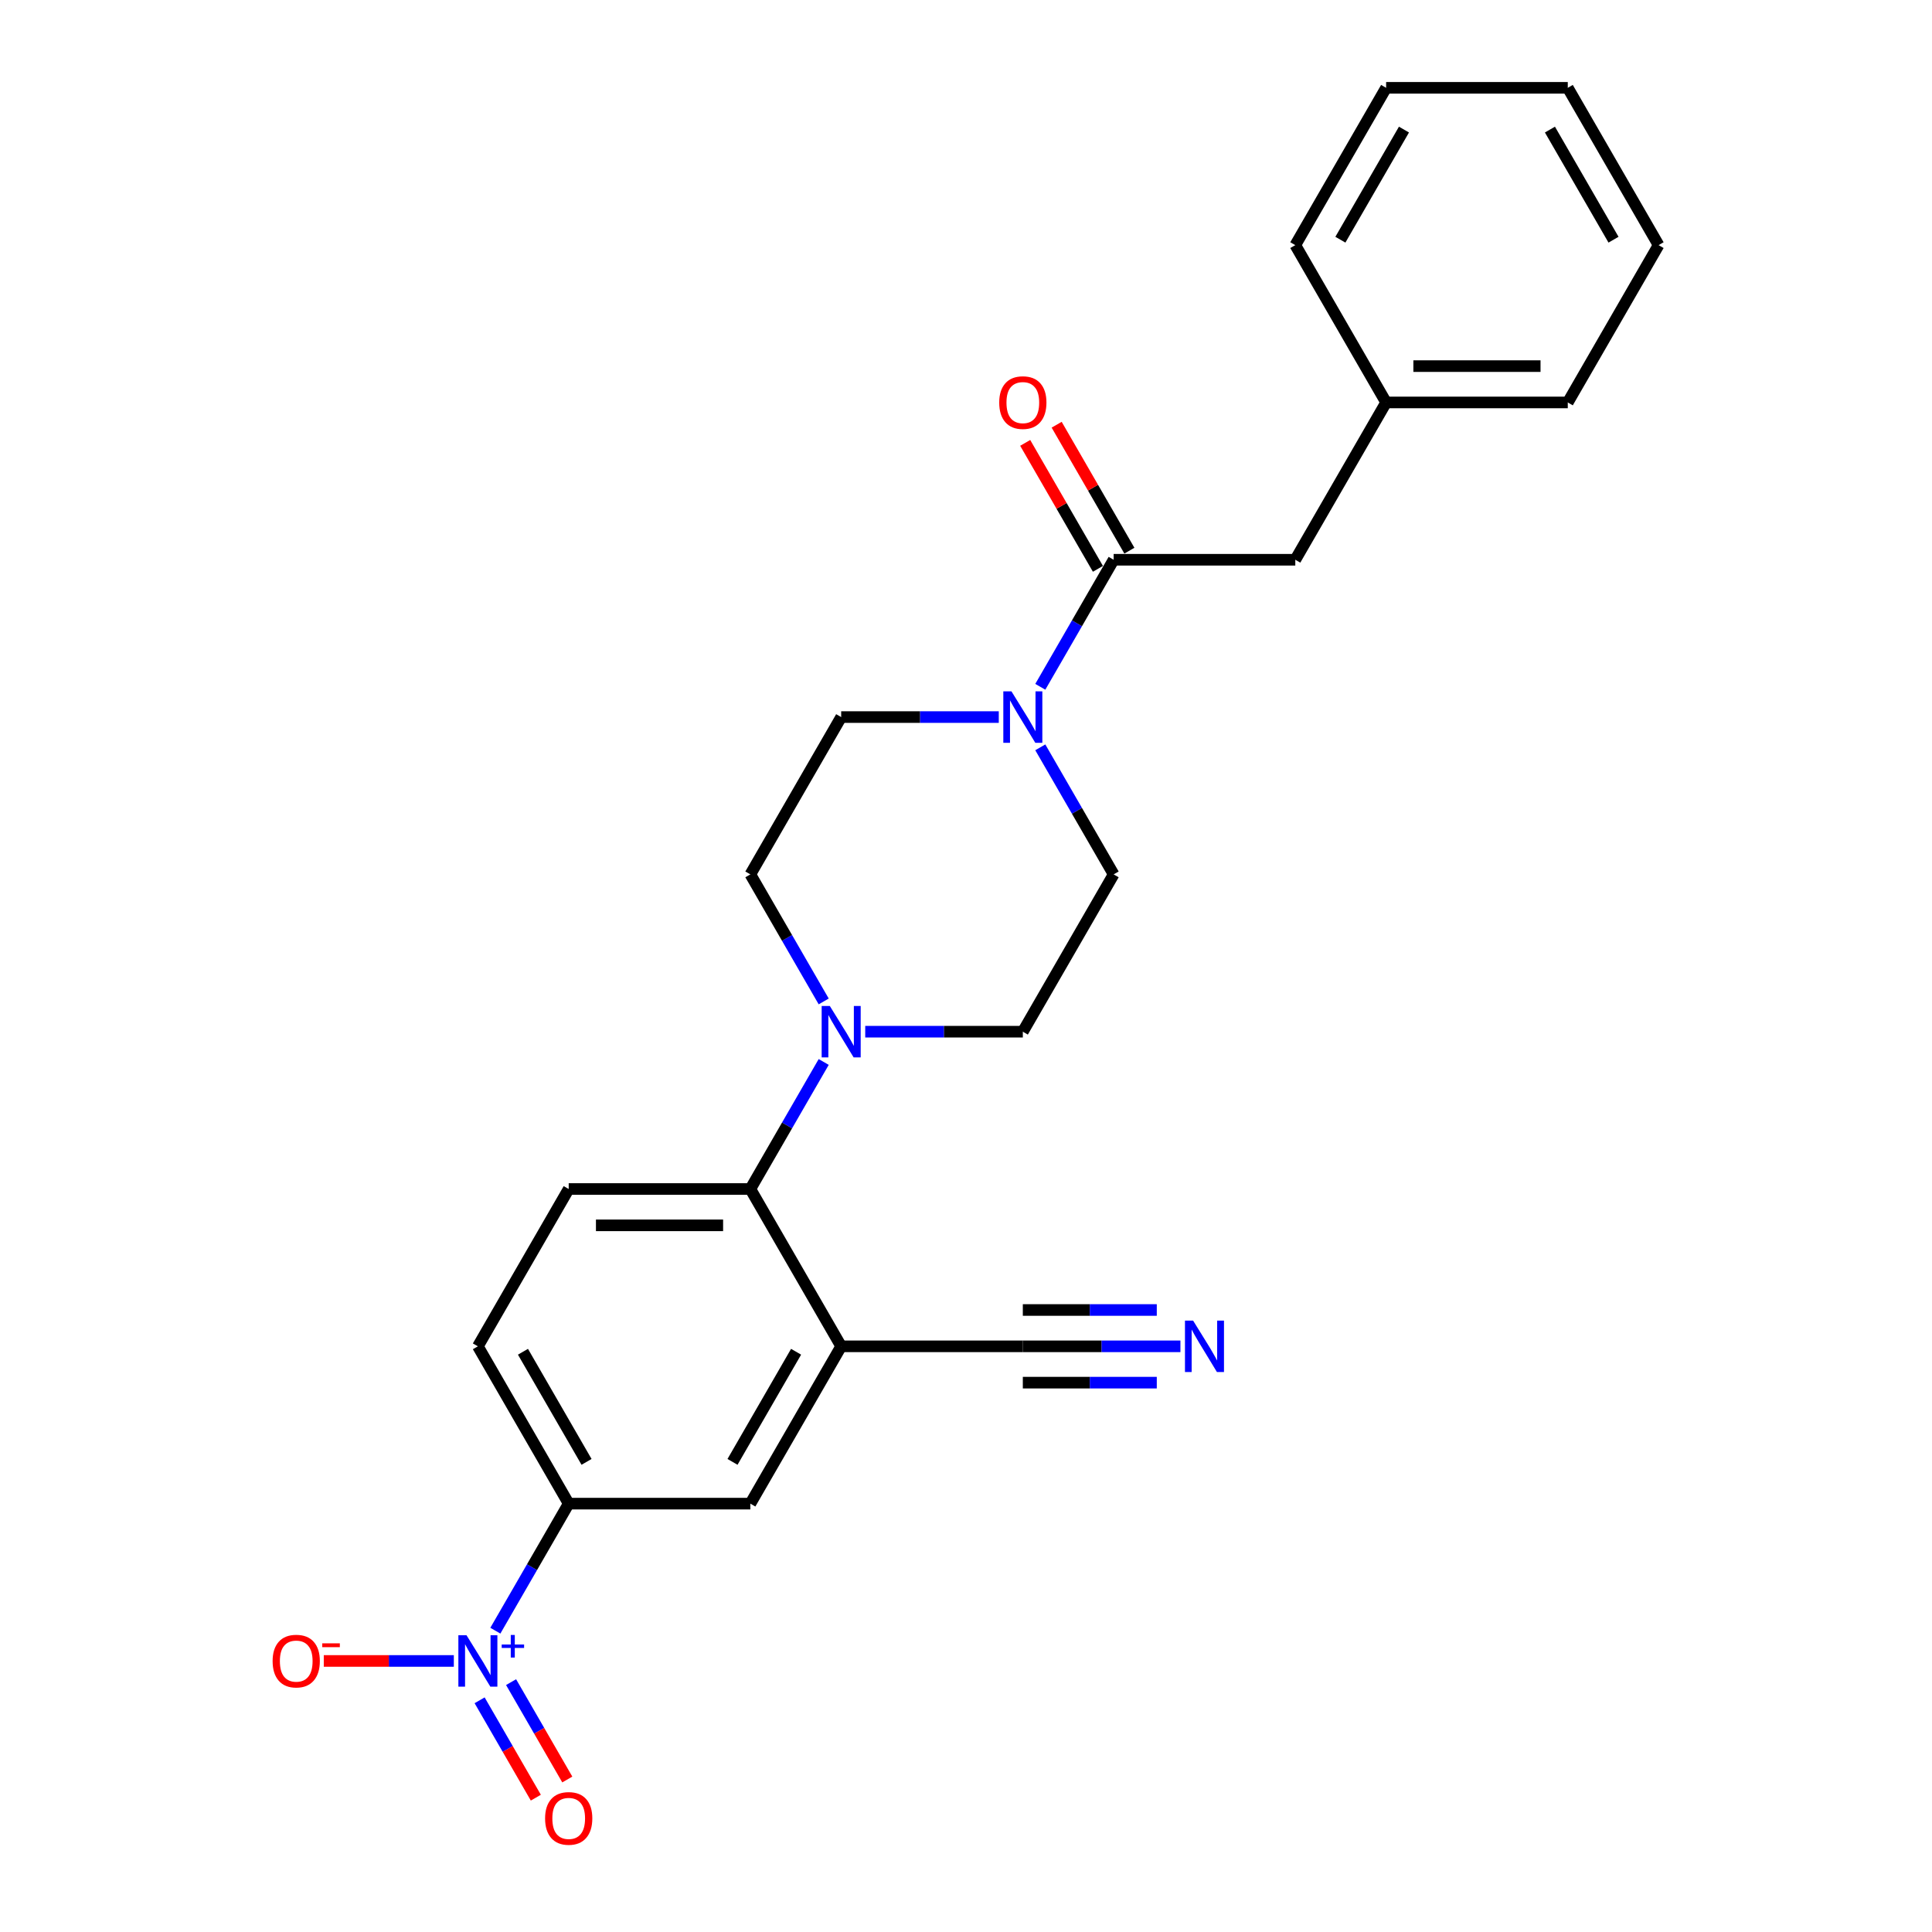 <?xml version='1.0' encoding='iso-8859-1'?>
<svg version='1.1' baseProfile='full'
              xmlns='http://www.w3.org/2000/svg'
                      xmlns:rdkit='http://www.rdkit.org/xml'
                      xmlns:xlink='http://www.w3.org/1999/xlink'
                  xml:space='preserve'
width='1000px' height='1000px' viewBox='0 0 1000 1000'>
<!-- END OF HEADER -->
<rect style='opacity:1.0;fill:#FFFFFF;stroke:none' width='1000' height='1000' x='0' y='0'> </rect>
<path class='bond-5' d='M 256.392,844.041 L 275.376,811.161' style='fill:none;fill-rule:evenodd;stroke:#0000FF;stroke-width:6px;stroke-linecap:butt;stroke-linejoin:miter;stroke-opacity:1' />
<path class='bond-5' d='M 275.376,811.161 L 294.359,778.28' style='fill:none;fill-rule:evenodd;stroke:#000000;stroke-width:6px;stroke-linecap:butt;stroke-linejoin:miter;stroke-opacity:1' />
<path class='bond-10' d='M 234.9,859.705 L 201.245,859.705' style='fill:none;fill-rule:evenodd;stroke:#0000FF;stroke-width:6px;stroke-linecap:butt;stroke-linejoin:miter;stroke-opacity:1' />
<path class='bond-10' d='M 201.245,859.705 L 167.589,859.705' style='fill:none;fill-rule:evenodd;stroke:#FF0000;stroke-width:6px;stroke-linecap:butt;stroke-linejoin:miter;stroke-opacity:1' />
<path class='bond-11' d='M 248.25,880.07 L 262.799,905.27' style='fill:none;fill-rule:evenodd;stroke:#0000FF;stroke-width:6px;stroke-linecap:butt;stroke-linejoin:miter;stroke-opacity:1' />
<path class='bond-11' d='M 262.799,905.27 L 277.347,930.469' style='fill:none;fill-rule:evenodd;stroke:#FF0000;stroke-width:6px;stroke-linecap:butt;stroke-linejoin:miter;stroke-opacity:1' />
<path class='bond-11' d='M 264.535,870.668 L 279.084,895.867' style='fill:none;fill-rule:evenodd;stroke:#0000FF;stroke-width:6px;stroke-linecap:butt;stroke-linejoin:miter;stroke-opacity:1' />
<path class='bond-11' d='M 279.084,895.867 L 293.632,921.067' style='fill:none;fill-rule:evenodd;stroke:#FF0000;stroke-width:6px;stroke-linecap:butt;stroke-linejoin:miter;stroke-opacity:1' />
<path class='bond-0' d='M 435.392,696.855 L 388.381,778.28' style='fill:none;fill-rule:evenodd;stroke:#000000;stroke-width:6px;stroke-linecap:butt;stroke-linejoin:miter;stroke-opacity:1' />
<path class='bond-0' d='M 412.055,699.667 L 379.147,756.664' style='fill:none;fill-rule:evenodd;stroke:#000000;stroke-width:6px;stroke-linecap:butt;stroke-linejoin:miter;stroke-opacity:1' />
<path class='bond-6' d='M 435.392,696.855 L 529.413,696.855' style='fill:none;fill-rule:evenodd;stroke:#000000;stroke-width:6px;stroke-linecap:butt;stroke-linejoin:miter;stroke-opacity:1' />
<path class='bond-25' d='M 435.392,696.855 L 388.381,615.43' style='fill:none;fill-rule:evenodd;stroke:#000000;stroke-width:6px;stroke-linecap:butt;stroke-linejoin:miter;stroke-opacity:1' />
<path class='bond-1' d='M 516.965,371.155 L 476.178,371.155' style='fill:none;fill-rule:evenodd;stroke:#0000FF;stroke-width:6px;stroke-linecap:butt;stroke-linejoin:miter;stroke-opacity:1' />
<path class='bond-1' d='M 476.178,371.155 L 435.392,371.155' style='fill:none;fill-rule:evenodd;stroke:#000000;stroke-width:6px;stroke-linecap:butt;stroke-linejoin:miter;stroke-opacity:1' />
<path class='bond-2' d='M 538.457,355.491 L 557.44,322.61' style='fill:none;fill-rule:evenodd;stroke:#0000FF;stroke-width:6px;stroke-linecap:butt;stroke-linejoin:miter;stroke-opacity:1' />
<path class='bond-2' d='M 557.44,322.61 L 576.424,289.73' style='fill:none;fill-rule:evenodd;stroke:#000000;stroke-width:6px;stroke-linecap:butt;stroke-linejoin:miter;stroke-opacity:1' />
<path class='bond-26' d='M 538.457,386.819 L 557.44,419.699' style='fill:none;fill-rule:evenodd;stroke:#0000FF;stroke-width:6px;stroke-linecap:butt;stroke-linejoin:miter;stroke-opacity:1' />
<path class='bond-26' d='M 557.44,419.699 L 576.424,452.58' style='fill:none;fill-rule:evenodd;stroke:#000000;stroke-width:6px;stroke-linecap:butt;stroke-linejoin:miter;stroke-opacity:1' />
<path class='bond-12' d='M 576.424,289.73 L 670.446,289.73' style='fill:none;fill-rule:evenodd;stroke:#000000;stroke-width:6px;stroke-linecap:butt;stroke-linejoin:miter;stroke-opacity:1' />
<path class='bond-17' d='M 584.566,285.029 L 565.746,252.43' style='fill:none;fill-rule:evenodd;stroke:#000000;stroke-width:6px;stroke-linecap:butt;stroke-linejoin:miter;stroke-opacity:1' />
<path class='bond-17' d='M 565.746,252.43 L 546.925,219.832' style='fill:none;fill-rule:evenodd;stroke:#FF0000;stroke-width:6px;stroke-linecap:butt;stroke-linejoin:miter;stroke-opacity:1' />
<path class='bond-17' d='M 568.281,294.431 L 549.461,261.832' style='fill:none;fill-rule:evenodd;stroke:#000000;stroke-width:6px;stroke-linecap:butt;stroke-linejoin:miter;stroke-opacity:1' />
<path class='bond-17' d='M 549.461,261.832 L 530.64,229.234' style='fill:none;fill-rule:evenodd;stroke:#FF0000;stroke-width:6px;stroke-linecap:butt;stroke-linejoin:miter;stroke-opacity:1' />
<path class='bond-3' d='M 426.348,549.669 L 407.364,582.549' style='fill:none;fill-rule:evenodd;stroke:#0000FF;stroke-width:6px;stroke-linecap:butt;stroke-linejoin:miter;stroke-opacity:1' />
<path class='bond-3' d='M 407.364,582.549 L 388.381,615.43' style='fill:none;fill-rule:evenodd;stroke:#000000;stroke-width:6px;stroke-linecap:butt;stroke-linejoin:miter;stroke-opacity:1' />
<path class='bond-15' d='M 447.84,534.005 L 488.627,534.005' style='fill:none;fill-rule:evenodd;stroke:#0000FF;stroke-width:6px;stroke-linecap:butt;stroke-linejoin:miter;stroke-opacity:1' />
<path class='bond-15' d='M 488.627,534.005 L 529.413,534.005' style='fill:none;fill-rule:evenodd;stroke:#000000;stroke-width:6px;stroke-linecap:butt;stroke-linejoin:miter;stroke-opacity:1' />
<path class='bond-16' d='M 426.348,518.341 L 407.364,485.46' style='fill:none;fill-rule:evenodd;stroke:#0000FF;stroke-width:6px;stroke-linecap:butt;stroke-linejoin:miter;stroke-opacity:1' />
<path class='bond-16' d='M 407.364,485.46 L 388.381,452.58' style='fill:none;fill-rule:evenodd;stroke:#000000;stroke-width:6px;stroke-linecap:butt;stroke-linejoin:miter;stroke-opacity:1' />
<path class='bond-4' d='M 388.381,615.43 L 294.359,615.43' style='fill:none;fill-rule:evenodd;stroke:#000000;stroke-width:6px;stroke-linecap:butt;stroke-linejoin:miter;stroke-opacity:1' />
<path class='bond-4' d='M 374.278,634.234 L 308.463,634.234' style='fill:none;fill-rule:evenodd;stroke:#000000;stroke-width:6px;stroke-linecap:butt;stroke-linejoin:miter;stroke-opacity:1' />
<path class='bond-8' d='M 294.359,778.28 L 388.381,778.28' style='fill:none;fill-rule:evenodd;stroke:#000000;stroke-width:6px;stroke-linecap:butt;stroke-linejoin:miter;stroke-opacity:1' />
<path class='bond-18' d='M 294.359,778.28 L 247.349,696.855' style='fill:none;fill-rule:evenodd;stroke:#000000;stroke-width:6px;stroke-linecap:butt;stroke-linejoin:miter;stroke-opacity:1' />
<path class='bond-18' d='M 303.593,756.664 L 270.685,699.667' style='fill:none;fill-rule:evenodd;stroke:#000000;stroke-width:6px;stroke-linecap:butt;stroke-linejoin:miter;stroke-opacity:1' />
<path class='bond-7' d='M 529.413,696.855 L 570.2,696.855' style='fill:none;fill-rule:evenodd;stroke:#000000;stroke-width:6px;stroke-linecap:butt;stroke-linejoin:miter;stroke-opacity:1' />
<path class='bond-7' d='M 570.2,696.855 L 610.986,696.855' style='fill:none;fill-rule:evenodd;stroke:#0000FF;stroke-width:6px;stroke-linecap:butt;stroke-linejoin:miter;stroke-opacity:1' />
<path class='bond-7' d='M 529.413,715.659 L 564.082,715.659' style='fill:none;fill-rule:evenodd;stroke:#000000;stroke-width:6px;stroke-linecap:butt;stroke-linejoin:miter;stroke-opacity:1' />
<path class='bond-7' d='M 564.082,715.659 L 598.75,715.659' style='fill:none;fill-rule:evenodd;stroke:#0000FF;stroke-width:6px;stroke-linecap:butt;stroke-linejoin:miter;stroke-opacity:1' />
<path class='bond-7' d='M 529.413,678.051 L 564.082,678.051' style='fill:none;fill-rule:evenodd;stroke:#000000;stroke-width:6px;stroke-linecap:butt;stroke-linejoin:miter;stroke-opacity:1' />
<path class='bond-7' d='M 564.082,678.051 L 598.75,678.051' style='fill:none;fill-rule:evenodd;stroke:#0000FF;stroke-width:6px;stroke-linecap:butt;stroke-linejoin:miter;stroke-opacity:1' />
<path class='bond-9' d='M 294.359,615.43 L 247.349,696.855' style='fill:none;fill-rule:evenodd;stroke:#000000;stroke-width:6px;stroke-linecap:butt;stroke-linejoin:miter;stroke-opacity:1' />
<path class='bond-19' d='M 670.446,289.73 L 717.456,208.305' style='fill:none;fill-rule:evenodd;stroke:#000000;stroke-width:6px;stroke-linecap:butt;stroke-linejoin:miter;stroke-opacity:1' />
<path class='bond-13' d='M 576.424,452.58 L 529.413,534.005' style='fill:none;fill-rule:evenodd;stroke:#000000;stroke-width:6px;stroke-linecap:butt;stroke-linejoin:miter;stroke-opacity:1' />
<path class='bond-14' d='M 435.392,371.155 L 388.381,452.58' style='fill:none;fill-rule:evenodd;stroke:#000000;stroke-width:6px;stroke-linecap:butt;stroke-linejoin:miter;stroke-opacity:1' />
<path class='bond-20' d='M 717.456,208.305 L 811.478,208.305' style='fill:none;fill-rule:evenodd;stroke:#000000;stroke-width:6px;stroke-linecap:butt;stroke-linejoin:miter;stroke-opacity:1' />
<path class='bond-20' d='M 731.56,189.5 L 797.375,189.5' style='fill:none;fill-rule:evenodd;stroke:#000000;stroke-width:6px;stroke-linecap:butt;stroke-linejoin:miter;stroke-opacity:1' />
<path class='bond-21' d='M 717.456,208.305 L 670.446,126.88' style='fill:none;fill-rule:evenodd;stroke:#000000;stroke-width:6px;stroke-linecap:butt;stroke-linejoin:miter;stroke-opacity:1' />
<path class='bond-23' d='M 811.478,208.305 L 858.489,126.88' style='fill:none;fill-rule:evenodd;stroke:#000000;stroke-width:6px;stroke-linecap:butt;stroke-linejoin:miter;stroke-opacity:1' />
<path class='bond-22' d='M 670.446,126.88 L 717.456,45.455' style='fill:none;fill-rule:evenodd;stroke:#000000;stroke-width:6px;stroke-linecap:butt;stroke-linejoin:miter;stroke-opacity:1' />
<path class='bond-22' d='M 693.782,124.068 L 726.69,67.07' style='fill:none;fill-rule:evenodd;stroke:#000000;stroke-width:6px;stroke-linecap:butt;stroke-linejoin:miter;stroke-opacity:1' />
<path class='bond-24' d='M 717.456,45.455 L 811.478,45.455' style='fill:none;fill-rule:evenodd;stroke:#000000;stroke-width:6px;stroke-linecap:butt;stroke-linejoin:miter;stroke-opacity:1' />
<path class='bond-27' d='M 858.489,126.88 L 811.478,45.455' style='fill:none;fill-rule:evenodd;stroke:#000000;stroke-width:6px;stroke-linecap:butt;stroke-linejoin:miter;stroke-opacity:1' />
<path class='bond-27' d='M 835.152,124.068 L 802.244,67.07' style='fill:none;fill-rule:evenodd;stroke:#000000;stroke-width:6px;stroke-linecap:butt;stroke-linejoin:miter;stroke-opacity:1' />
<path  class='atom-0' d='M 241.463 846.392
L 250.188 860.495
Q 251.053 861.886, 252.445 864.406
Q 253.836 866.926, 253.911 867.076
L 253.911 846.392
L 257.446 846.392
L 257.446 873.019
L 253.798 873.019
L 244.434 857.599
Q 243.343 855.794, 242.177 853.725
Q 241.049 851.657, 240.711 851.018
L 240.711 873.019
L 237.251 873.019
L 237.251 846.392
L 241.463 846.392
' fill='#0000FF'/>
<path  class='atom-0' d='M 259.68 851.191
L 264.372 851.191
L 264.372 846.252
L 266.457 846.252
L 266.457 851.191
L 271.272 851.191
L 271.272 852.978
L 266.457 852.978
L 266.457 857.943
L 264.372 857.943
L 264.372 852.978
L 259.68 852.978
L 259.68 851.191
' fill='#0000FF'/>
<path  class='atom-2' d='M 523.527 357.841
L 532.253 371.945
Q 533.118 373.336, 534.509 375.856
Q 535.901 378.376, 535.976 378.526
L 535.976 357.841
L 539.511 357.841
L 539.511 384.468
L 535.863 384.468
L 526.499 369.049
Q 525.408 367.243, 524.242 365.175
Q 523.114 363.107, 522.775 362.467
L 522.775 384.468
L 519.315 384.468
L 519.315 357.841
L 523.527 357.841
' fill='#0000FF'/>
<path  class='atom-4' d='M 429.506 520.691
L 438.231 534.795
Q 439.096 536.186, 440.488 538.706
Q 441.879 541.226, 441.954 541.376
L 441.954 520.691
L 445.49 520.691
L 445.49 547.318
L 441.842 547.318
L 432.477 531.899
Q 431.386 530.094, 430.22 528.025
Q 429.092 525.957, 428.754 525.317
L 428.754 547.318
L 425.294 547.318
L 425.294 520.691
L 429.506 520.691
' fill='#0000FF'/>
<path  class='atom-8' d='M 617.549 683.542
L 626.274 697.645
Q 627.139 699.036, 628.531 701.556
Q 629.922 704.076, 629.997 704.226
L 629.997 683.542
L 633.533 683.542
L 633.533 710.168
L 629.885 710.168
L 620.52 694.749
Q 619.429 692.944, 618.264 690.875
Q 617.135 688.807, 616.797 688.167
L 616.797 710.168
L 613.337 710.168
L 613.337 683.542
L 617.549 683.542
' fill='#0000FF'/>
<path  class='atom-11' d='M 141.104 859.78
Q 141.104 853.387, 144.263 849.814
Q 147.422 846.241, 153.327 846.241
Q 159.232 846.241, 162.391 849.814
Q 165.55 853.387, 165.55 859.78
Q 165.55 866.249, 162.353 869.935
Q 159.156 873.583, 153.327 873.583
Q 147.46 873.583, 144.263 869.935
Q 141.104 866.287, 141.104 859.78
M 153.327 870.574
Q 157.389 870.574, 159.57 867.866
Q 161.789 865.121, 161.789 859.78
Q 161.789 854.553, 159.57 851.92
Q 157.389 849.25, 153.327 849.25
Q 149.265 849.25, 147.046 851.883
Q 144.865 854.515, 144.865 859.78
Q 144.865 865.158, 147.046 867.866
Q 149.265 870.574, 153.327 870.574
' fill='#FF0000'/>
<path  class='atom-11' d='M 166.791 850.587
L 175.9 850.587
L 175.9 852.573
L 166.791 852.573
L 166.791 850.587
' fill='#FF0000'/>
<path  class='atom-12' d='M 282.137 941.205
Q 282.137 934.812, 285.296 931.239
Q 288.455 927.666, 294.359 927.666
Q 300.264 927.666, 303.423 931.239
Q 306.582 934.812, 306.582 941.205
Q 306.582 947.674, 303.385 951.36
Q 300.189 955.008, 294.359 955.008
Q 288.492 955.008, 285.296 951.36
Q 282.137 947.712, 282.137 941.205
M 294.359 951.999
Q 298.421 951.999, 300.602 949.291
Q 302.821 946.546, 302.821 941.205
Q 302.821 935.978, 300.602 933.345
Q 298.421 930.675, 294.359 930.675
Q 290.298 930.675, 288.079 933.308
Q 285.897 935.94, 285.897 941.205
Q 285.897 946.583, 288.079 949.291
Q 290.298 951.999, 294.359 951.999
' fill='#FF0000'/>
<path  class='atom-18' d='M 517.19 208.38
Q 517.19 201.986, 520.35 198.414
Q 523.509 194.841, 529.413 194.841
Q 535.318 194.841, 538.477 198.414
Q 541.636 201.986, 541.636 208.38
Q 541.636 214.849, 538.439 218.534
Q 535.243 222.182, 529.413 222.182
Q 523.546 222.182, 520.35 218.534
Q 517.19 214.886, 517.19 208.38
M 529.413 219.174
Q 533.475 219.174, 535.656 216.466
Q 537.875 213.72, 537.875 208.38
Q 537.875 203.152, 535.656 200.52
Q 533.475 197.849, 529.413 197.849
Q 525.351 197.849, 523.133 200.482
Q 520.951 203.115, 520.951 208.38
Q 520.951 213.758, 523.133 216.466
Q 525.351 219.174, 529.413 219.174
' fill='#FF0000'/>
</svg>
